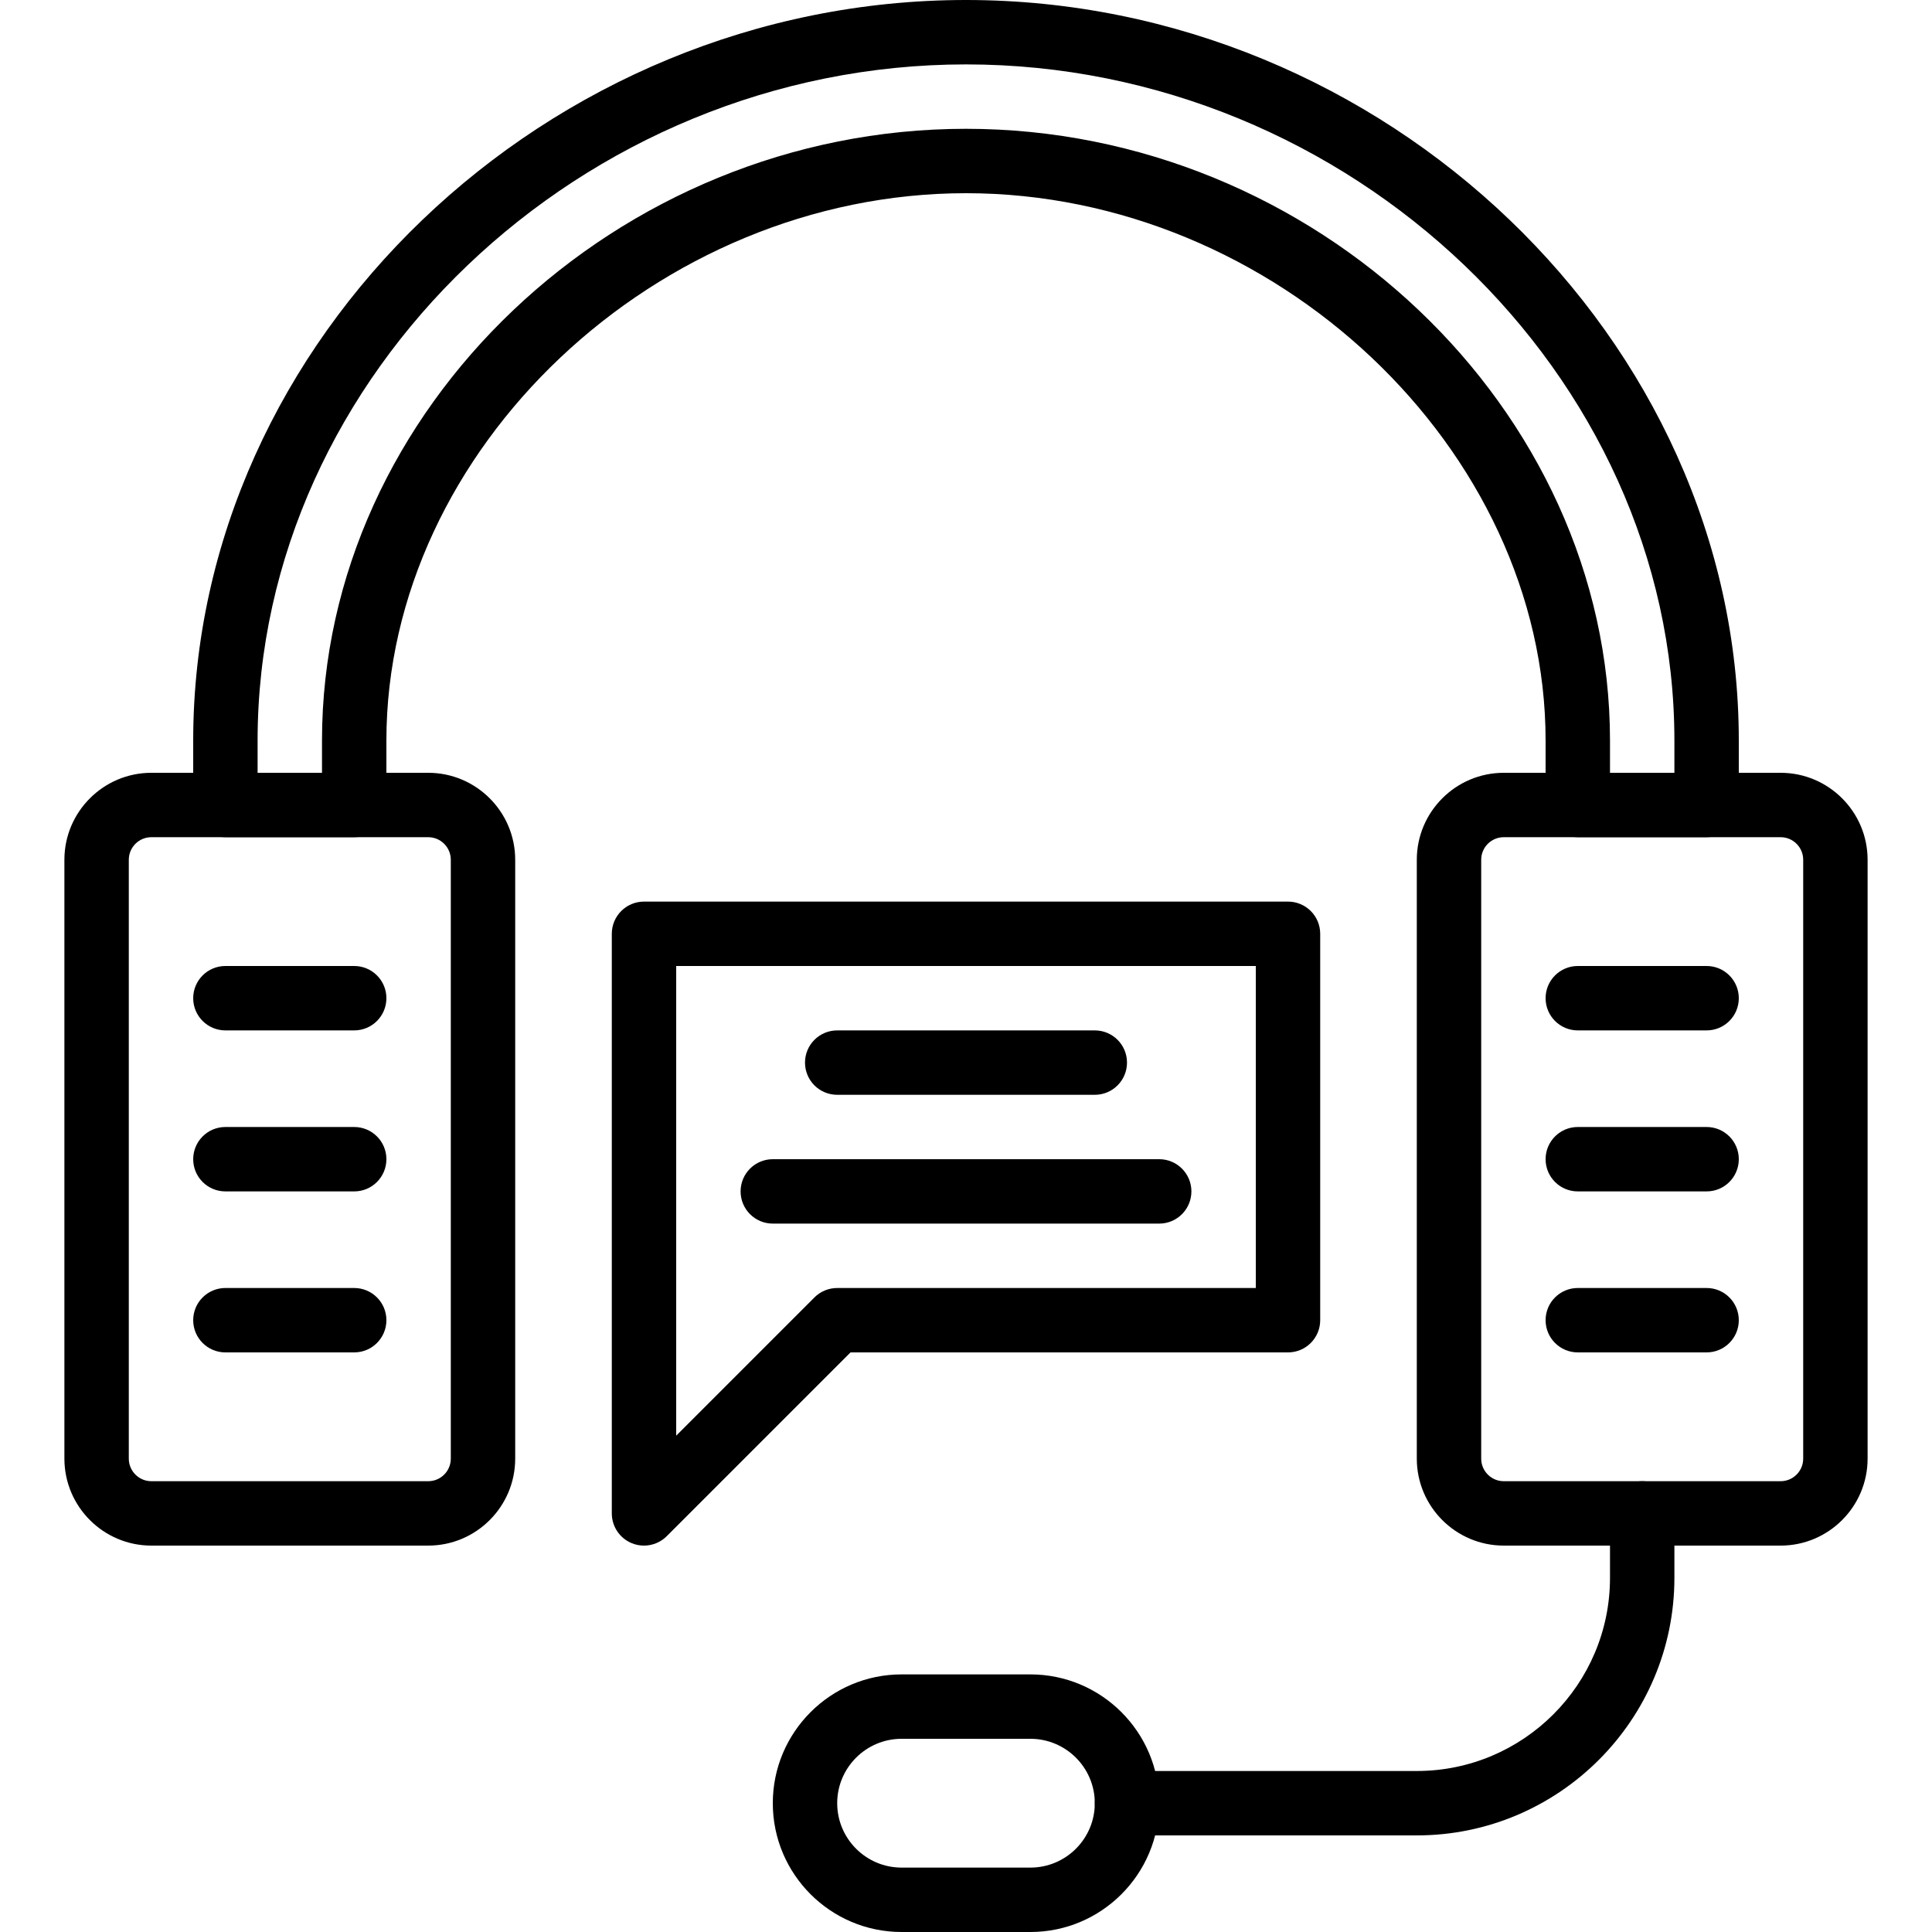 <svg height='100px' width='100px'  fill="#000000" xmlns="http://www.w3.org/2000/svg" xmlns:xlink="http://www.w3.org/1999/xlink" version="1.1" x="0px" y="0px" viewBox="0 0 56 60" style="enable-background:new 0 0 56 60;" xml:space="preserve"><g><path d="M51,26h-4c-0.552,0-1-0.447-1-1v-2c0-9.056-8.411-17-18-17s-18,7.944-18,17v2c0,0.553-0.448,1-1,1H5c-0.552,0-1-0.447-1-1   v-2C4,10.532,14.991,0,28,0s24,10.532,24,23v2C52,25.553,51.552,26,51,26z M48,24h2v-1C50,11.617,39.925,2,28,2S6,11.617,6,23v1h2   v-1C8,12.701,17.159,4,28,4s20,8.701,20,19V24z"></path><path d="M30,60h-4c-2.206,0-4-1.794-4-4s1.794-4,4-4h4c2.206,0,4,1.794,4,4S32.206,60,30,60z M26,54c-1.103,0-2,0.897-2,2   s0.897,2,2,2h4c1.103,0,2-0.897,2-2s-0.897-2-2-2H26z"></path><path d="M42,57h-9c-0.552,0-1-0.447-1-1s0.448-1,1-1h9c3.309,0,6-2.691,6-6v-2c0-0.553,0.448-1,1-1s1,0.447,1,1v2   C50,53.411,46.411,57,42,57z"></path><path d="M11.299,48H2.701C1.212,48,0,46.788,0,45.299V26.701C0,25.212,1.212,24,2.701,24h8.598C12.788,24,14,25.212,14,26.701   v18.598C14,46.788,12.788,48,11.299,48z M2.701,26C2.314,26,2,26.314,2,26.701v18.598C2,45.686,2.314,46,2.701,46h8.598   C11.686,46,12,45.686,12,45.299V26.701C12,26.314,11.686,26,11.299,26H2.701z"></path><path d="M18,48c-0.129,0-0.259-0.024-0.383-0.076C17.244,47.77,17,47.404,17,47V29c0-0.553,0.448-1,1-1h20c0.552,0,1,0.447,1,1v12   c0,0.553-0.448,1-1,1H24.414l-5.707,5.707C18.516,47.898,18.26,48,18,48z M19,30v14.586l4.293-4.293C23.48,40.105,23.735,40,24,40   h13V30H19z"></path><path d="M32,34h-8c-0.552,0-1-0.447-1-1s0.448-1,1-1h8c0.552,0,1,0.447,1,1S32.552,34,32,34z"></path><path d="M34,38H22c-0.552,0-1-0.447-1-1s0.448-1,1-1h12c0.552,0,1,0.447,1,1S34.552,38,34,38z"></path><path d="M9,37H5c-0.552,0-1-0.447-1-1s0.448-1,1-1h4c0.552,0,1,0.447,1,1S9.552,37,9,37z"></path><path d="M9,32H5c-0.552,0-1-0.447-1-1s0.448-1,1-1h4c0.552,0,1,0.447,1,1S9.552,32,9,32z"></path><path d="M9,42H5c-0.552,0-1-0.447-1-1s0.448-1,1-1h4c0.552,0,1,0.447,1,1S9.552,42,9,42z"></path><path d="M53.299,48h-8.598C43.212,48,42,46.788,42,45.299V26.701C42,25.212,43.212,24,44.701,24h8.598   C54.788,24,56,25.212,56,26.701v18.598C56,46.788,54.788,48,53.299,48z M44.701,26C44.314,26,44,26.314,44,26.701v18.598   C44,45.686,44.314,46,44.701,46h8.598C53.686,46,54,45.686,54,45.299V26.701C54,26.314,53.686,26,53.299,26H44.701z"></path><path d="M51,37h-4c-0.552,0-1-0.447-1-1s0.448-1,1-1h4c0.552,0,1,0.447,1,1S51.552,37,51,37z"></path><path d="M51,32h-4c-0.552,0-1-0.447-1-1s0.448-1,1-1h4c0.552,0,1,0.447,1,1S51.552,32,51,32z"></path><path d="M51,42h-4c-0.552,0-1-0.447-1-1s0.448-1,1-1h4c0.552,0,1,0.447,1,1S51.552,42,51,42z"></path></g></svg>